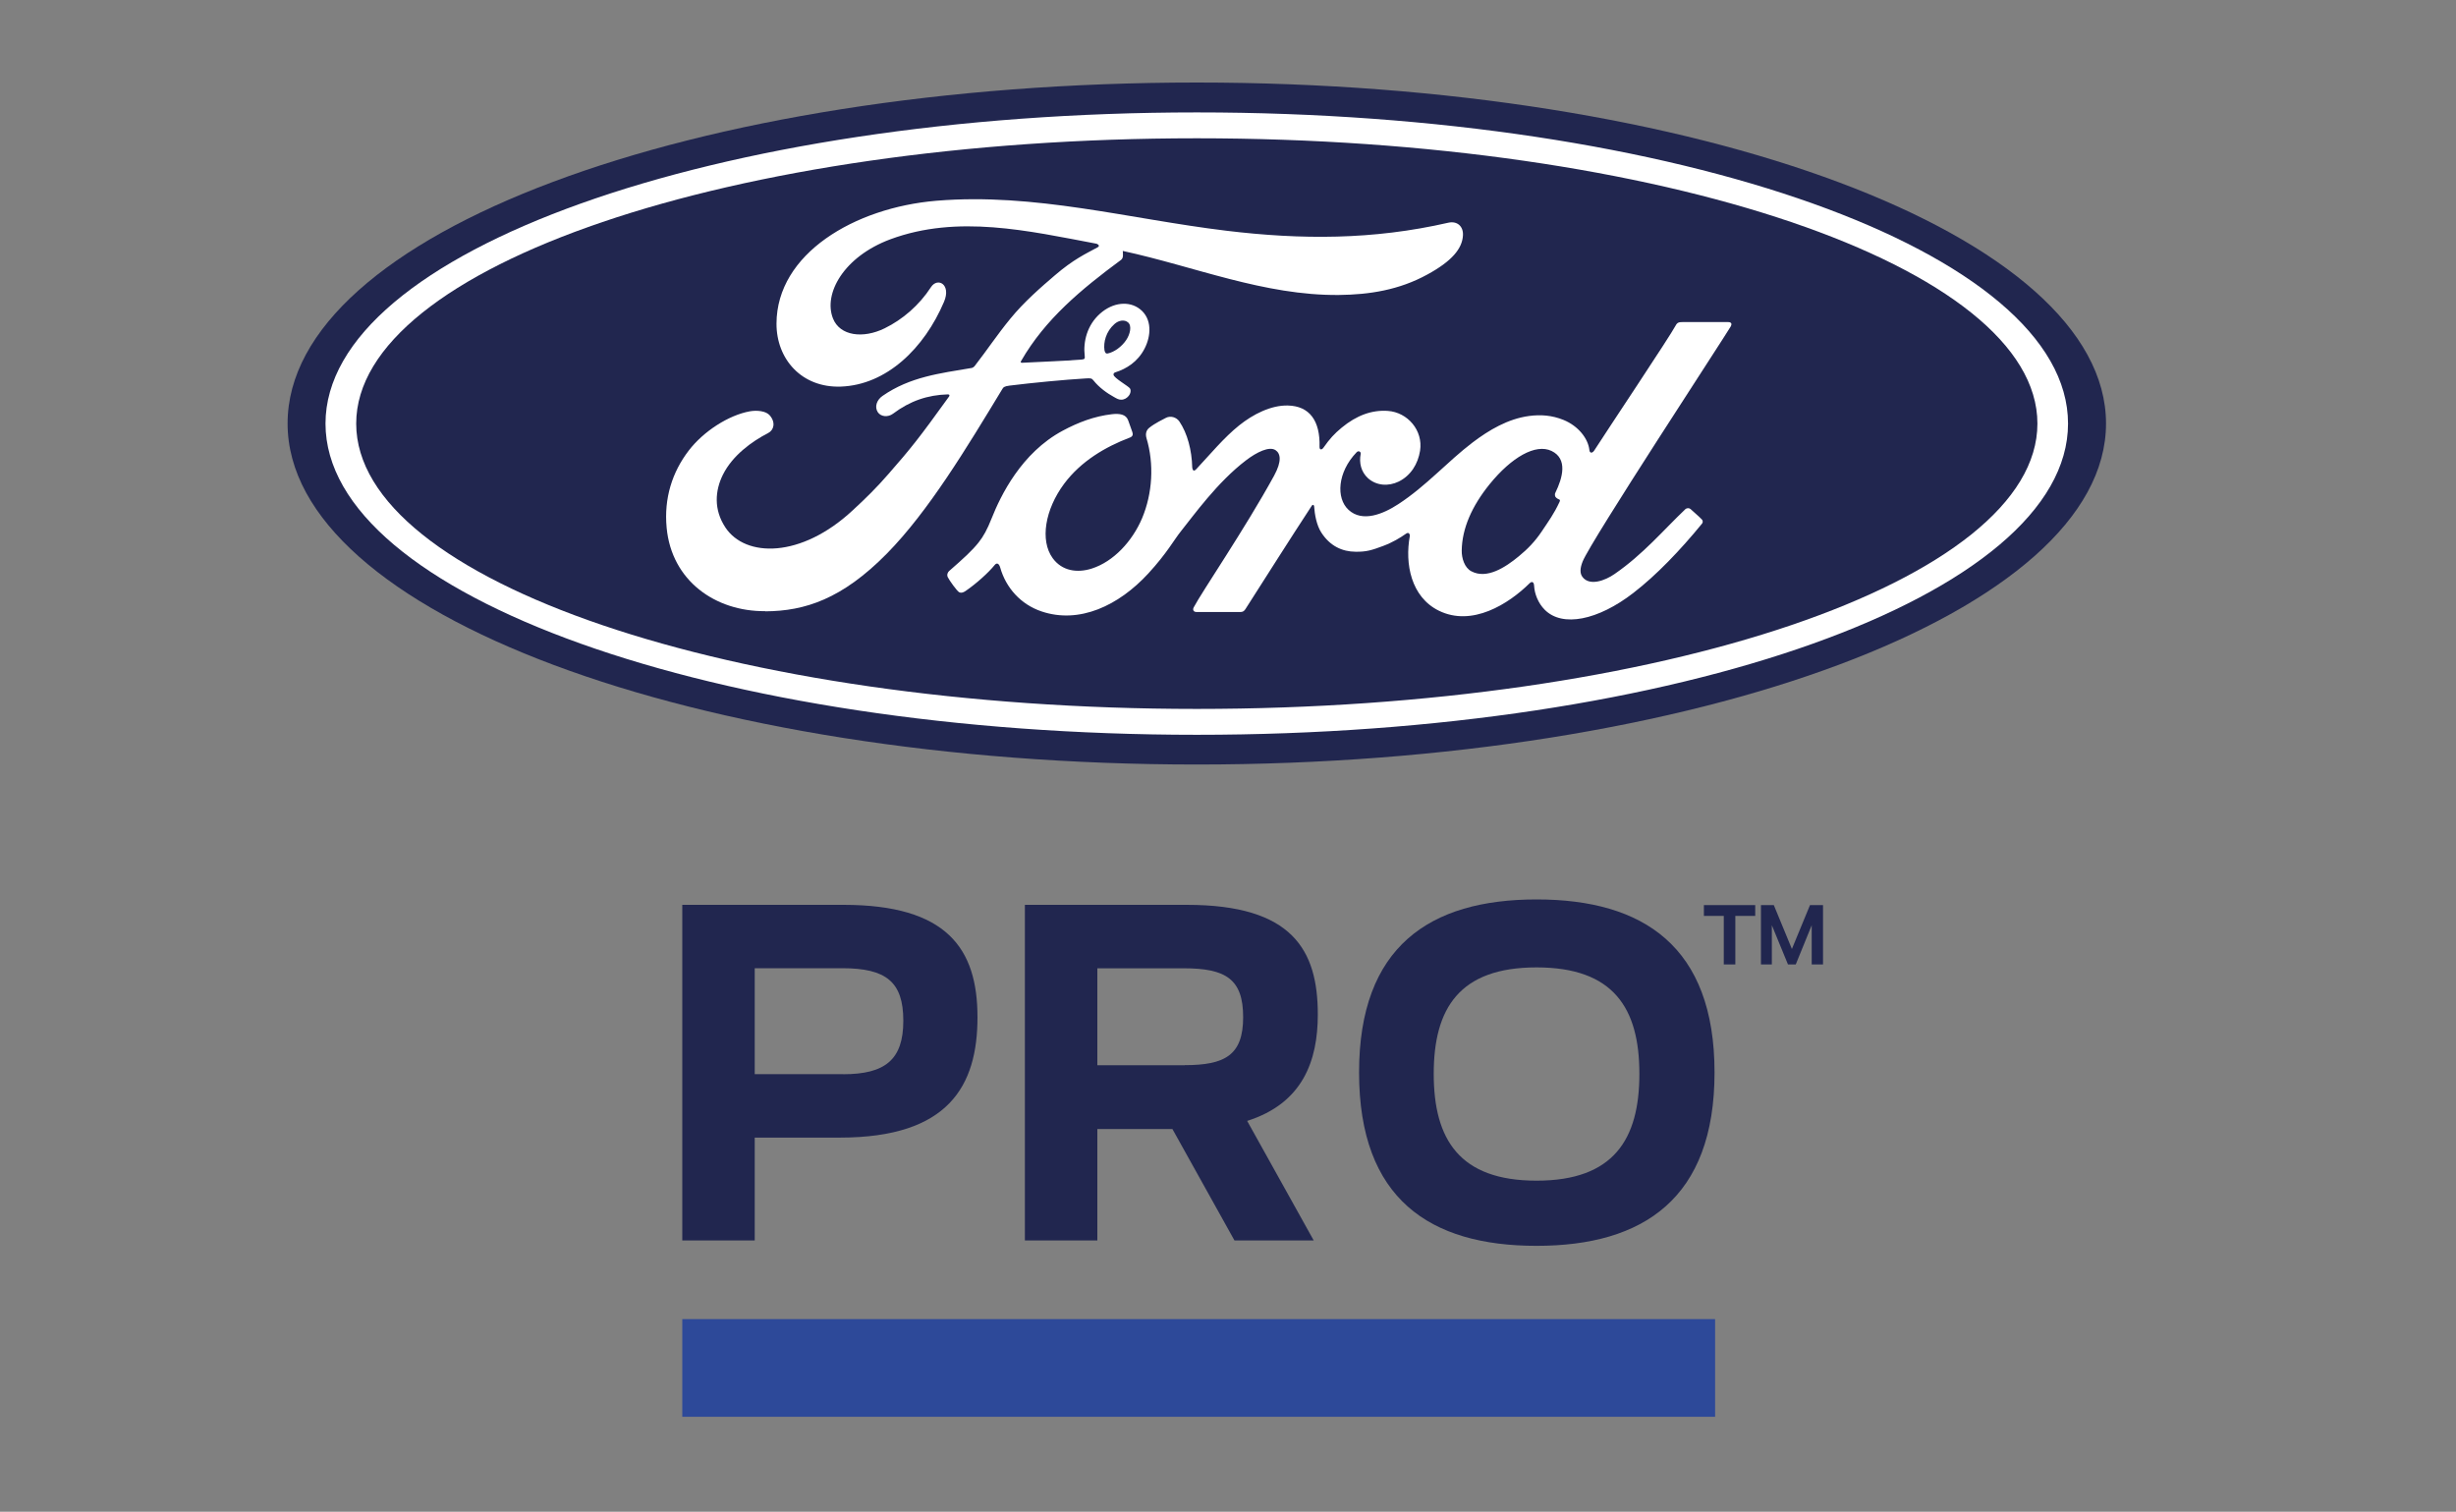<?xml version="1.0" encoding="UTF-8"?>
<svg id="Laag_1" data-name="Laag 1" xmlns="http://www.w3.org/2000/svg" viewBox="0 0 300 184.65">
  <rect x="0" y="0" width="300" height="184.65" fill="#808080" stroke="none"/>
  <defs>
    <style>
      .cls-1 {
        fill: none;
      }

      .cls-2 {
        fill: #fff;
      }

      .cls-3 {
        fill: #21264f;
      }

      .cls-4 {
        fill: #2d4999;
      }
    </style>
  </defs>
  <rect class="cls-1" x="7.37" y="-17.69" width="277.73" height="218.5"/>
  <g>
    <path class="cls-3" d="m146.19,10.08c-61.65,0-111.06,18.48-111.06,41.65s49.82,41.65,111.06,41.65,111.06-18.68,111.06-41.65S207.43,10.08,146.19,10.08Z"/>
    <path class="cls-2" d="m211.44,39.78c.14-.25,0-.44-.33-.44-1.67,0-3.87,0-5.61,0-.42,0-.63.05-.83.44-.64,1.23-8.49,12.99-9.95,15.27-.25.35-.55.3-.58-.1-.15-1.36-1.32-2.91-3.16-3.66-1.41-.57-2.78-.67-4.21-.48-2.58.35-4.88,1.71-6.9,3.24-3.05,2.32-5.67,5.32-9.07,7.53-1.85,1.21-4.39,2.26-6.08.69-1.54-1.42-1.36-4.59.99-7.03.25-.26.54-.04.5.19-.22,1.11.05,2.21.89,2.98,1.03.92,2.49,1.02,3.75.41,1.48-.73,2.35-2.15,2.61-3.76.39-2.5-1.53-4.7-3.93-4.87-1.95-.14-3.82.54-5.65,2.05-.91.76-1.43,1.32-2.22,2.44-.19.28-.49.31-.48-.1.09-3.2-1.23-4.99-3.87-5.05-2.05-.05-4.24,1.06-5.95,2.43-1.87,1.5-3.51,3.5-5.26,5.37-.22.23-.41.22-.47-.23-.05-2.12-.59-4.17-1.57-5.62-.35-.51-1.08-.76-1.69-.42-.28.16-1.27.61-1.99,1.19-.36.29-.49.72-.34,1.26.95,3.16.74,6.76-.54,9.8-1.18,2.78-3.47,5.29-6.16,6.14-1.77.56-3.62.29-4.76-1.28-1.57-2.17-.93-5.94,1.4-9.08,2.06-2.76,5.04-4.51,8.02-5.64.35-.13.42-.36.32-.66-.16-.49-.42-1.15-.52-1.46-.27-.73-1.04-.84-1.97-.74-2.16.25-4.11.99-6.03,2.02-5.04,2.7-7.57,7.92-8.68,10.72-.53,1.34-.99,2.18-1.58,2.92-.79,1-1.79,1.91-3.62,3.51-.16.15-.29.45-.15.74.19.39,1.14,1.72,1.4,1.84.3.15.64-.06.78-.16,1.28-.87,2.8-2.24,3.55-3.17.26-.32.53-.18.67.3.7,2.49,2.52,4.52,5.05,5.37,4.62,1.56,9.42-.7,13.04-4.63,2.3-2.5,3.13-4.1,4.01-5.19,1.49-1.85,4.44-5.99,7.95-8.65,1.29-.98,2.81-1.73,3.58-1.23.61.4.81,1.32-.17,3.12-3.58,6.53-8.84,14.21-9.81,16.07-.18.32-.02.58.32.58,1.87,0,3.73,0,5.43,0,.28-.01.41-.14.55-.34,2.75-4.3,5.33-8.39,8.1-12.62.16-.25.3-.06.3.05.06.98.3,2.32.88,3.21,1.05,1.63,2.53,2.33,4.18,2.34,1.31.02,1.97-.18,3.38-.71,1.15-.43,2.07-.99,2.78-1.49.41-.29.49.19.47.27-.63,3.41.15,7.46,3.54,9.13,4.06,2,8.52-.81,11.09-3.35.25-.24.52-.22.55.31.05.97.49,2.12,1.3,2.93,2.15,2.16,6.49,1.3,10.84-2.07,2.8-2.16,5.72-5.21,8.36-8.44.1-.12.17-.33-.02-.53-.4-.42-.99-.9-1.38-1.27-.18-.15-.45-.11-.6,0-2.71,2.58-5.15,5.51-8.67,7.94-1.19.83-3.08,1.5-3.93.35-.33-.45-.29-1.07.03-1.88,1.03-2.56,17.29-27.33,18.14-28.79Zm-21.5,20.77c.03.19.28.37.52.46.08.03.13.09.04.29-.69,1.48-1.33,2.34-2.19,3.63-.8,1.19-1.69,2.12-2.78,3.01-1.64,1.36-3.92,2.84-5.8,1.84-.84-.43-1.2-1.61-1.18-2.55.04-2.67,1.23-5.4,3.41-8.09,2.67-3.29,5.62-4.99,7.56-4.06,2,.96,1.36,3.28.47,5.1-.07.14-.07.26-.04.38Z"/>
    <path class="cls-2" d="m93.45,74.65c-6.07.04-11.41-3.71-12.02-10.19-.34-3.6.68-6.8,2.71-9.44,1.81-2.35,4.86-4.31,7.45-4.78.84-.15,1.97-.06,2.44.5.73.85.52,1.79-.21,2.16-1.97,1.01-4.35,2.73-5.52,5.09-.95,1.92-1.15,4.24.31,6.44,2.44,3.68,9.23,3.78,15.54-2.09,1.56-1.43,2.96-2.81,4.38-4.45,2.78-3.18,3.71-4.34,7.4-9.46.04-.06.06-.14.04-.17-.03-.07-.08-.08-.19-.09-2.47.07-4.62.8-6.71,2.37-.6.44-1.47.38-1.85-.2-.42-.65-.12-1.5.58-1.98,3.36-2.34,7.04-2.76,10.79-3.4,0,0,.26.01.48-.27,1.54-1.98,2.7-3.76,4.34-5.76,1.65-2.03,3.79-3.89,5.43-5.29,2.28-1.96,3.74-2.62,5.23-3.43.39-.2-.05-.45-.17-.45-8.29-1.56-16.91-3.58-25.15-.53-5.7,2.13-8.2,6.65-7,9.67.85,2.14,3.68,2.49,6.31,1.2,2.19-1.07,4.22-2.81,5.66-5.03.81-1.24,2.5-.34,1.59,1.8-2.41,5.67-7.02,10.16-12.62,10.35-4.77.16-7.85-3.36-7.84-7.69.02-8.54,9.53-14.17,19.53-15.01,12.04-.99,23.44,2.21,35.4,3.66,9.16,1.11,17.94,1.13,27.14-.98,1.09-.24,1.85.46,1.78,1.56-.09,1.59-1.32,3.12-4.35,4.77-3.45,1.89-7.06,2.46-10.82,2.5-9.11.08-17.6-3.48-26.38-5.38.01.38.11.84-.21,1.09-4.86,3.59-9.26,7.23-12.21,12.35-.1.12-.05.23.13.22,2.56-.14,4.86-.2,7.24-.39.42-.03.43-.14.4-.44-.21-1.76.3-3.77,1.86-5.16,1.59-1.42,3.58-1.59,4.89-.56,1.5,1.17,1.37,3.27.55,4.84-.83,1.6-2.21,2.45-3.54,2.87,0,0-.28.06-.24.31.05.4,1.85,1.4,2.01,1.67.15.25.07.65-.2.95-.19.22-.49.42-.87.42-.31,0-.5-.11-.89-.33-.81-.44-1.82-1.16-2.49-2.01-.23-.29-.35-.29-.92-.26-2.58.15-6.61.54-9.34.88-.66.08-.76.21-.89.43-4.35,7.17-9,14.91-14.1,20.09-5.47,5.55-10.02,7.02-14.84,7.05Zm41.46-31.88c.07.37.21.44.38.41.83-.17,1.74-.85,2.27-1.64.49-.72.72-1.75.23-2.16-.43-.37-1.14-.27-1.66.2-1.04.92-1.36,2.22-1.22,3.2h0"/>
    <path class="cls-2" d="m146.19,89.75c-58.78,0-106.43-17.02-106.43-38.01S87.41,13.73,146.19,13.73s106.42,17.01,106.42,38.01-47.65,38.01-106.42,38.01Zm0-72.86c-56.71,0-102.68,15.67-102.68,34.85s45.97,34.85,102.68,34.85,102.68-15.67,102.68-34.85-45.97-34.85-102.68-34.85Z"/>
  </g>
  <g>
    <path class="cls-3" d="m83.34,110.52h19.69c12.61,0,16.37,5.31,16.37,13.72s-3.54,14.71-16.81,14.71h-10.4v12.56h-8.85v-40.99Zm19.64,20.69c5.14,0,7.36-1.77,7.36-6.53s-2.1-6.42-7.47-6.42h-10.68v12.94h10.79Z"/>
    <path class="cls-3" d="m143.22,137.9h-9.18v13.61h-8.85v-40.99h19.8c12.89,0,15.98,5.53,15.98,13.39,0,5.64-1.82,10.84-8.63,13l8.13,14.6h-9.68l-7.58-13.61Zm1.49-7.8c4.92,0,7.14-1.22,7.14-5.86s-2.1-5.97-7.25-5.97h-10.56v11.84h10.68Z"/>
    <path class="cls-3" d="m166.01,130.99c0-15.38,8.63-21.13,21.68-21.13s21.74,5.75,21.74,21.13-8.68,21.18-21.74,21.18-21.68-5.75-21.68-21.18Zm34.24.17c0-8.02-3.15-13-12.56-13s-12.56,4.98-12.56,13,3.15,13.05,12.56,13.05,12.56-5.03,12.56-13.05Z"/>
  </g>
  <path class="cls-3" d="m210.56,111.87h-2.43v-1.32h6.27v1.32h-2.43v5.93h-1.41v-5.93Zm4.52-1.32h1.59l2.21,5.36,2.21-5.36h1.59v7.25h-1.38v-4.79l-1.95,4.79h-.95l-1.97-4.79v4.79h-1.33v-7.25Z"/>
  <rect class="cls-4" x="83.34" y="161.12" width="126.16" height="11.93"/>
</svg>